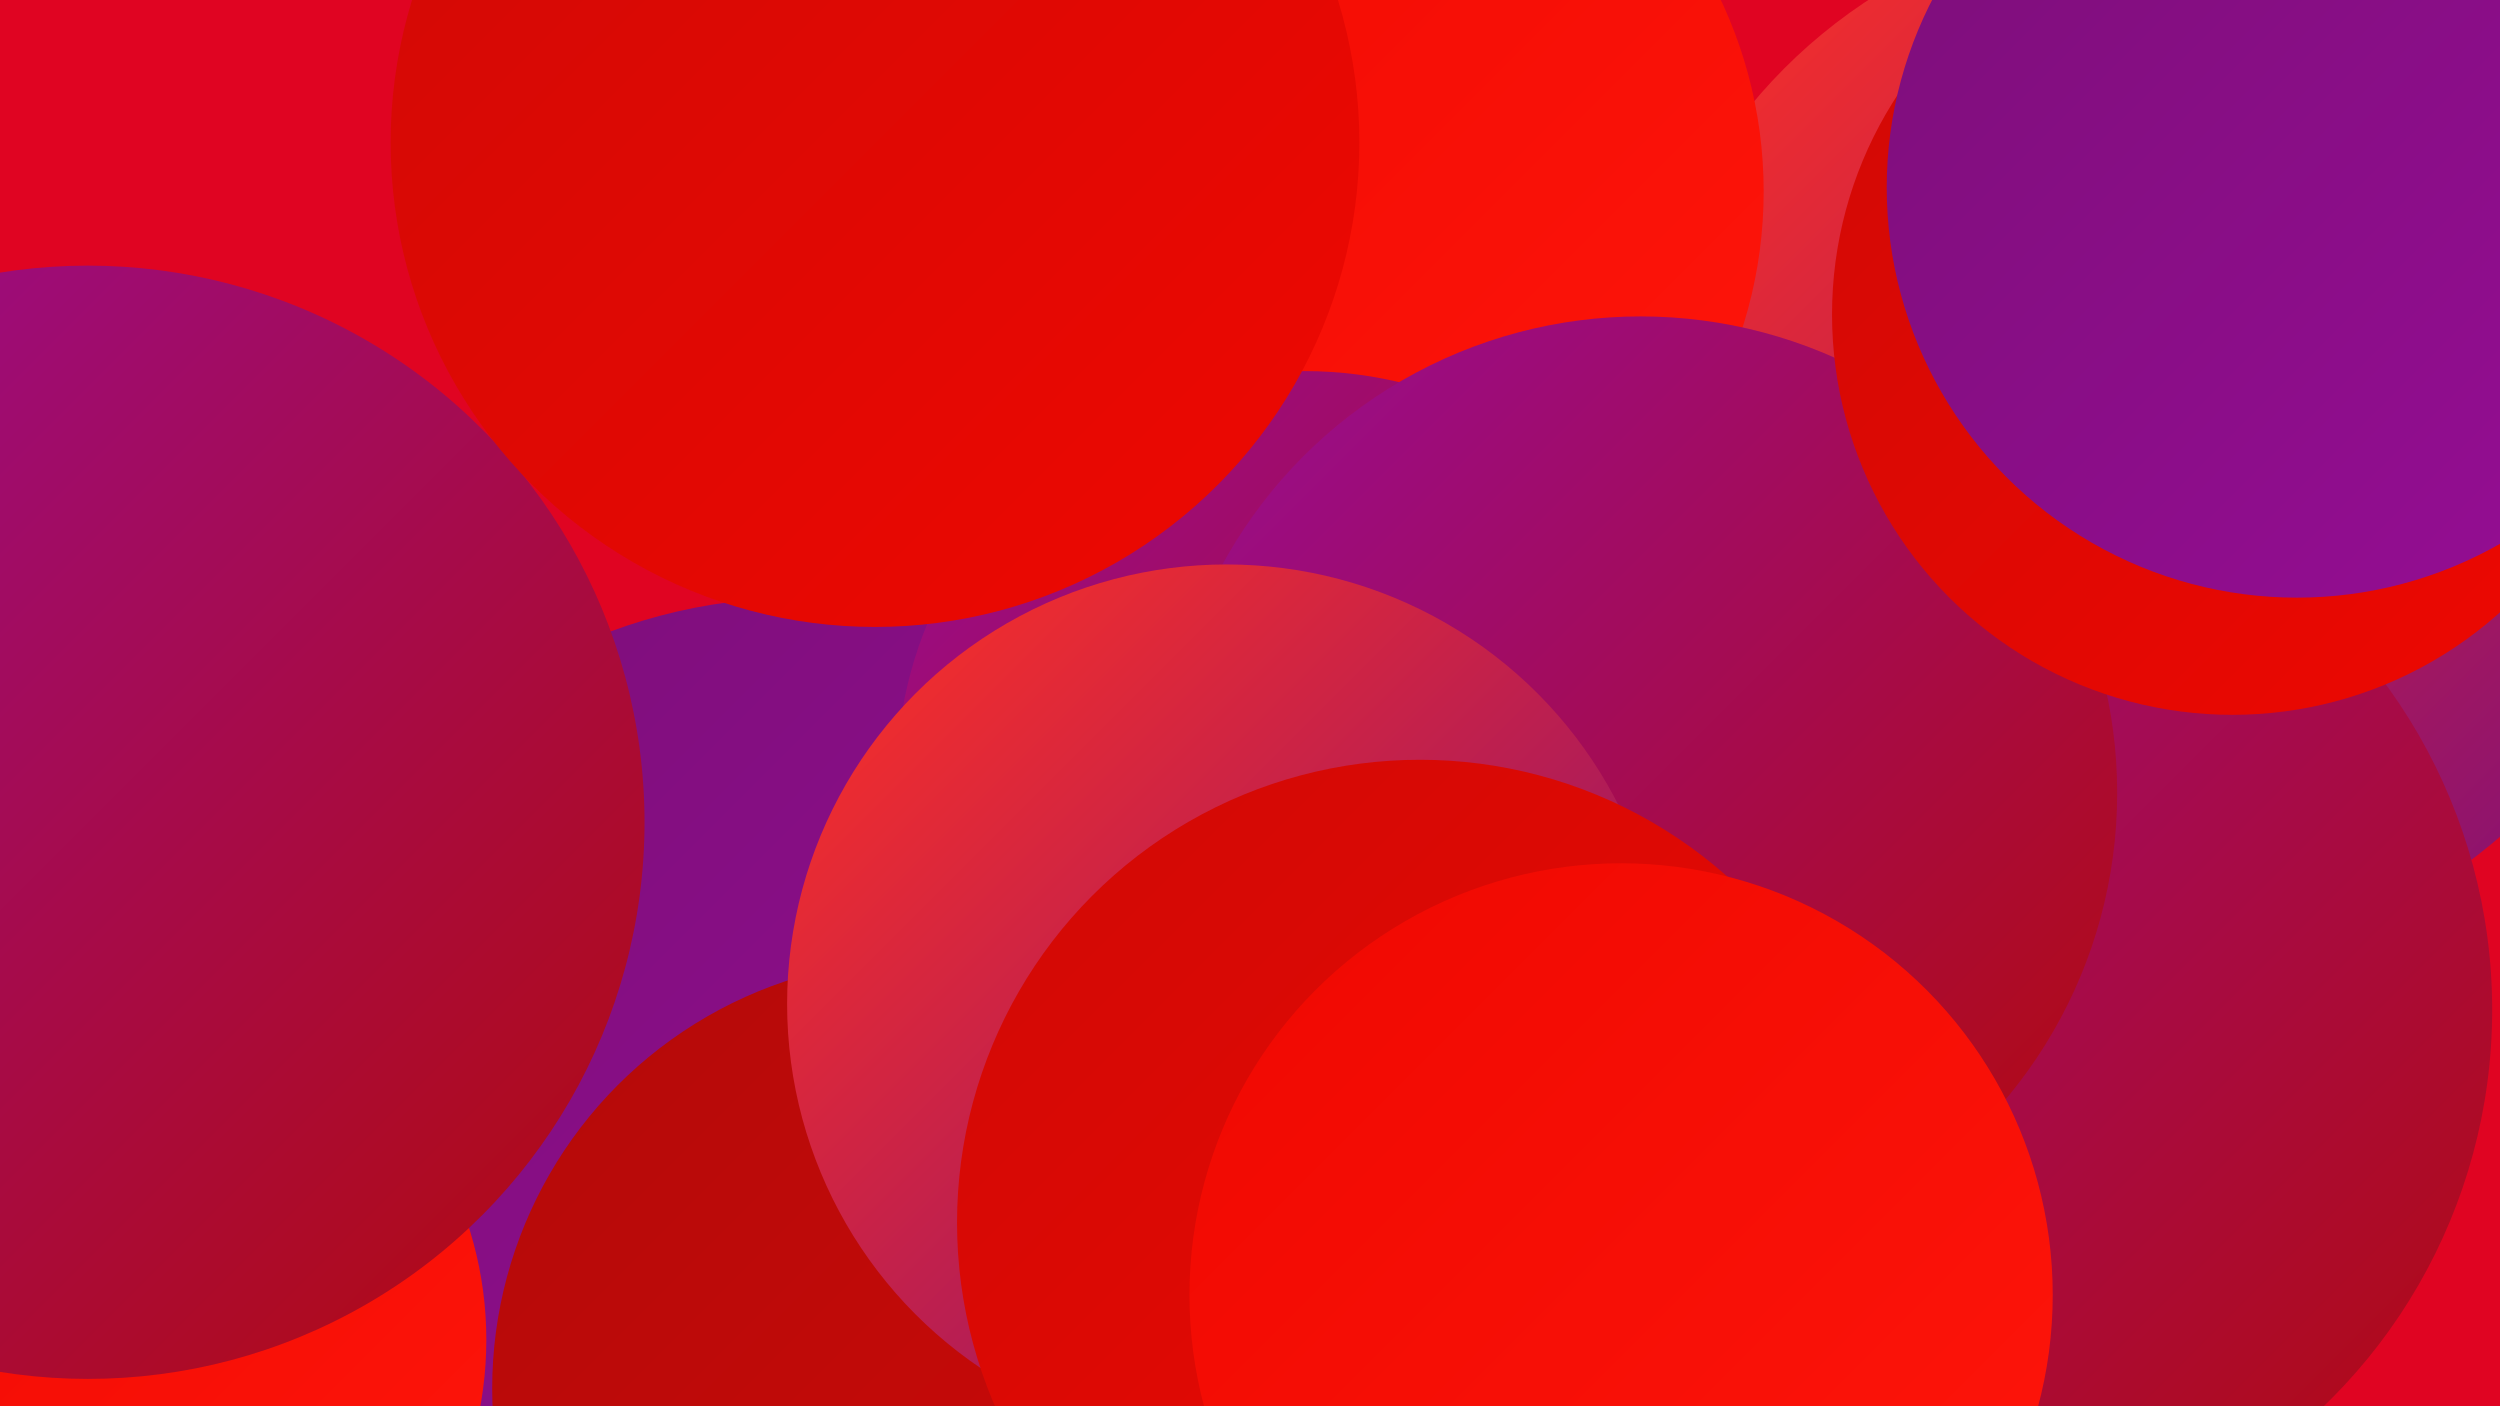<?xml version="1.0" encoding="UTF-8"?><svg width="1280" height="720" xmlns="http://www.w3.org/2000/svg"><defs><linearGradient id="grad0" x1="0%" y1="0%" x2="100%" y2="100%"><stop offset="0%" style="stop-color:#7c0e79;stop-opacity:1" /><stop offset="100%" style="stop-color:#970d95;stop-opacity:1" /></linearGradient><linearGradient id="grad1" x1="0%" y1="0%" x2="100%" y2="100%"><stop offset="0%" style="stop-color:#970d95;stop-opacity:1" /><stop offset="100%" style="stop-color:#b30a0a;stop-opacity:1" /></linearGradient><linearGradient id="grad2" x1="0%" y1="0%" x2="100%" y2="100%"><stop offset="0%" style="stop-color:#b30a0a;stop-opacity:1" /><stop offset="100%" style="stop-color:#d00906;stop-opacity:1" /></linearGradient><linearGradient id="grad3" x1="0%" y1="0%" x2="100%" y2="100%"><stop offset="0%" style="stop-color:#d00906;stop-opacity:1" /><stop offset="100%" style="stop-color:#ef0801;stop-opacity:1" /></linearGradient><linearGradient id="grad4" x1="0%" y1="0%" x2="100%" y2="100%"><stop offset="0%" style="stop-color:#ef0801;stop-opacity:1" /><stop offset="100%" style="stop-color:#ff160b;stop-opacity:1" /></linearGradient><linearGradient id="grad5" x1="0%" y1="0%" x2="100%" y2="100%"><stop offset="0%" style="stop-color:#ff160b;stop-opacity:1" /><stop offset="100%" style="stop-color:#ff3124;stop-opacity:1" /></linearGradient><linearGradient id="grad6" x1="0%" y1="0%" x2="100%" y2="100%"><stop offset="0%" style="stop-color:#ff3124;stop-opacity:1" /><stop offset="100%" style="stop-color:#7c0e79;stop-opacity:1" /></linearGradient></defs><rect width="1280" height="720" fill="#e00422" /><circle cx="654" cy="377" r="206" fill="url(#grad3)" /><circle cx="1033" cy="452" r="212" fill="url(#grad3)" /><circle cx="1104" cy="225" r="269" fill="url(#grad6)" /><circle cx="409" cy="583" r="277" fill="url(#grad0)" /><circle cx="59" cy="686" r="190" fill="url(#grad4)" /><circle cx="673" cy="98" r="230" fill="url(#grad4)" /><circle cx="38" cy="416" r="236" fill="url(#grad3)" /><circle cx="472" cy="711" r="220" fill="url(#grad2)" /><circle cx="45" cy="421" r="285" fill="url(#grad1)" /><circle cx="668" cy="399" r="209" fill="url(#grad1)" /><circle cx="898" cy="396" r="197" fill="url(#grad2)" /><circle cx="1146" cy="134" r="188" fill="url(#grad2)" /><circle cx="994" cy="517" r="282" fill="url(#grad1)" /><circle cx="840" cy="406" r="244" fill="url(#grad1)" /><circle cx="628" cy="514" r="225" fill="url(#grad6)" /><circle cx="1143" cy="161" r="205" fill="url(#grad3)" /><circle cx="448" cy="73" r="248" fill="url(#grad3)" /><circle cx="727" cy="626" r="237" fill="url(#grad3)" /><circle cx="830" cy="663" r="221" fill="url(#grad4)" /><circle cx="1176" cy="96" r="210" fill="url(#grad0)" /></svg>